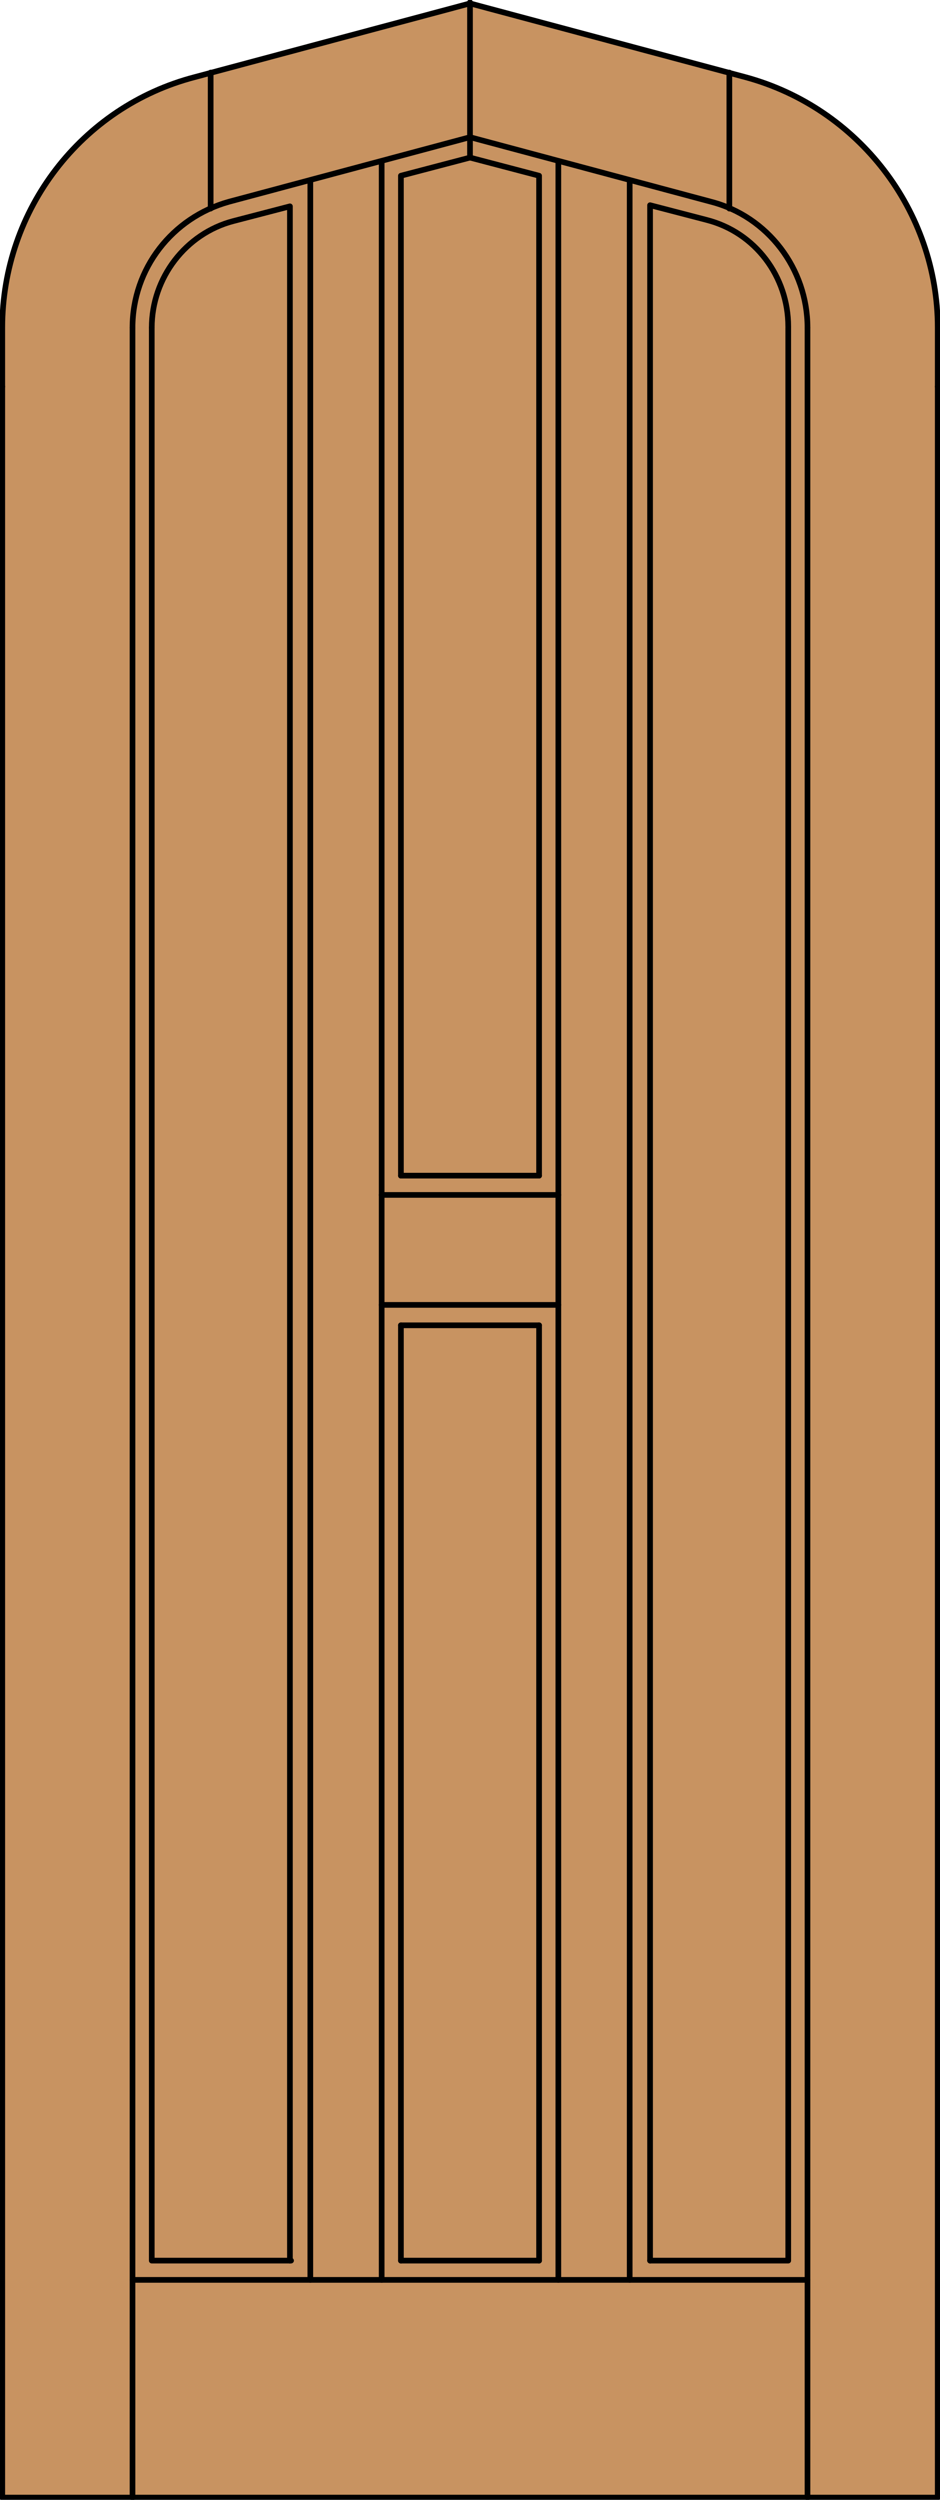<?xml version="1.0" encoding="utf-8"?>
<!-- Generator: Adobe Illustrator 21.1.0, SVG Export Plug-In . SVG Version: 6.00 Build 0)  -->
<!DOCTYPE svg PUBLIC "-//W3C//DTD SVG 1.1//EN" "http://www.w3.org/Graphics/SVG/1.1/DTD/svg11.dtd">
<svg version="1.1" id="Layer_1" xmlns="http://www.w3.org/2000/svg" xmlns:xlink="http://www.w3.org/1999/xlink" x="0px" y="0px"
	 viewBox="0 0 83 220.5" style="enable-background:new 0 0 83 220.5;" xml:space="preserve">
<style type="text/css">
	.st0{fill:#C89361;}
	.st1{fill:none;stroke:#000000;stroke-width:0.5;stroke-linecap:round;stroke-linejoin:round;}
</style>
<g id="DOOR_FILL">
	<path class="st0" d="M82.8,220.3H0.2V34.1v-5.2c0-10.4,7-19.5,17-22.1l24.3-6.5l24.3,6.5c10,2.7,17,11.8,17,22.1V220.3z"/>
</g>
<g id="GLASS">
</g>
<g id="_x31_">
	<path class="st1" d="M0.2,34.1v-5.2c0-10.4,7-19.5,17-22.1l24.3-6.5l24.3,6.5c10,2.7,17,11.8,17,22.1v5.2"/>
	<line class="st1" x1="11.7" y1="220.3" x2="11.7" y2="28.9"/>
	<polyline class="st1" points="0.2,34.1 0.2,220.3 82.8,220.3 82.8,34.1 	"/>
	<line class="st1" x1="71.3" y1="220.3" x2="71.3" y2="28.9"/>
	<polyline class="st1" points="69.6,28.9 69.6,199.4 57.4,199.4 	"/>
	<line class="st1" x1="47.6" y1="199.4" x2="35.4" y2="199.4"/>
	<polyline class="st1" points="25.7,199.4 13.4,199.4 13.4,28.9 	"/>
	<line class="st1" x1="27.4" y1="201.1" x2="27.4" y2="15.9"/>
	<line class="st1" x1="55.6" y1="201.1" x2="55.6" y2="15.9"/>
	<path class="st1" d="M13.4,28.9c0-4.4,3-8.3,7.2-9.4l5-1.3v181.2"/>
	<path class="st1" d="M57.4,199.4V18.1l5,1.3c4.3,1.1,7.2,5,7.2,9.4"/>
	<line class="st1" x1="18.6" y1="18.4" x2="18.6" y2="6.4"/>
	<polyline class="st1" points="35.4,103.7 35.4,15.5 41.5,13.9 47.6,15.5 47.6,103.7 	"/>
	<line class="st1" x1="41.5" y1="13.9" x2="41.5" y2="0.2"/>
	<line class="st1" x1="64.4" y1="18.4" x2="64.4" y2="6.4"/>
	<path class="st1" d="M11.7,28.9c0-5.2,3.5-9.7,8.5-11.1l21.3-5.7l21.3,5.7c5,1.3,8.5,5.9,8.5,11.1"/>
	<line class="st1" x1="71.3" y1="201.1" x2="11.7" y2="201.1"/>
	<line class="st1" x1="49.3" y1="201.1" x2="49.3" y2="14.2"/>
	<line class="st1" x1="47.6" y1="199.4" x2="47.6" y2="116.9"/>
	<line class="st1" x1="33.7" y1="105.4" x2="49.3" y2="105.4"/>
	<line class="st1" x1="35.4" y1="116.9" x2="47.6" y2="116.9"/>
	<line class="st1" x1="33.7" y1="14.2" x2="33.7" y2="201.1"/>
	<line class="st1" x1="35.4" y1="103.7" x2="47.6" y2="103.7"/>
	<line class="st1" x1="35.4" y1="116.9" x2="35.4" y2="199.4"/>
	<line class="st1" x1="33.7" y1="115.1" x2="49.3" y2="115.1"/>
</g>
<g id="_x30_">
</g>
<g id="Layer_1_1_">
</g>
</svg>
